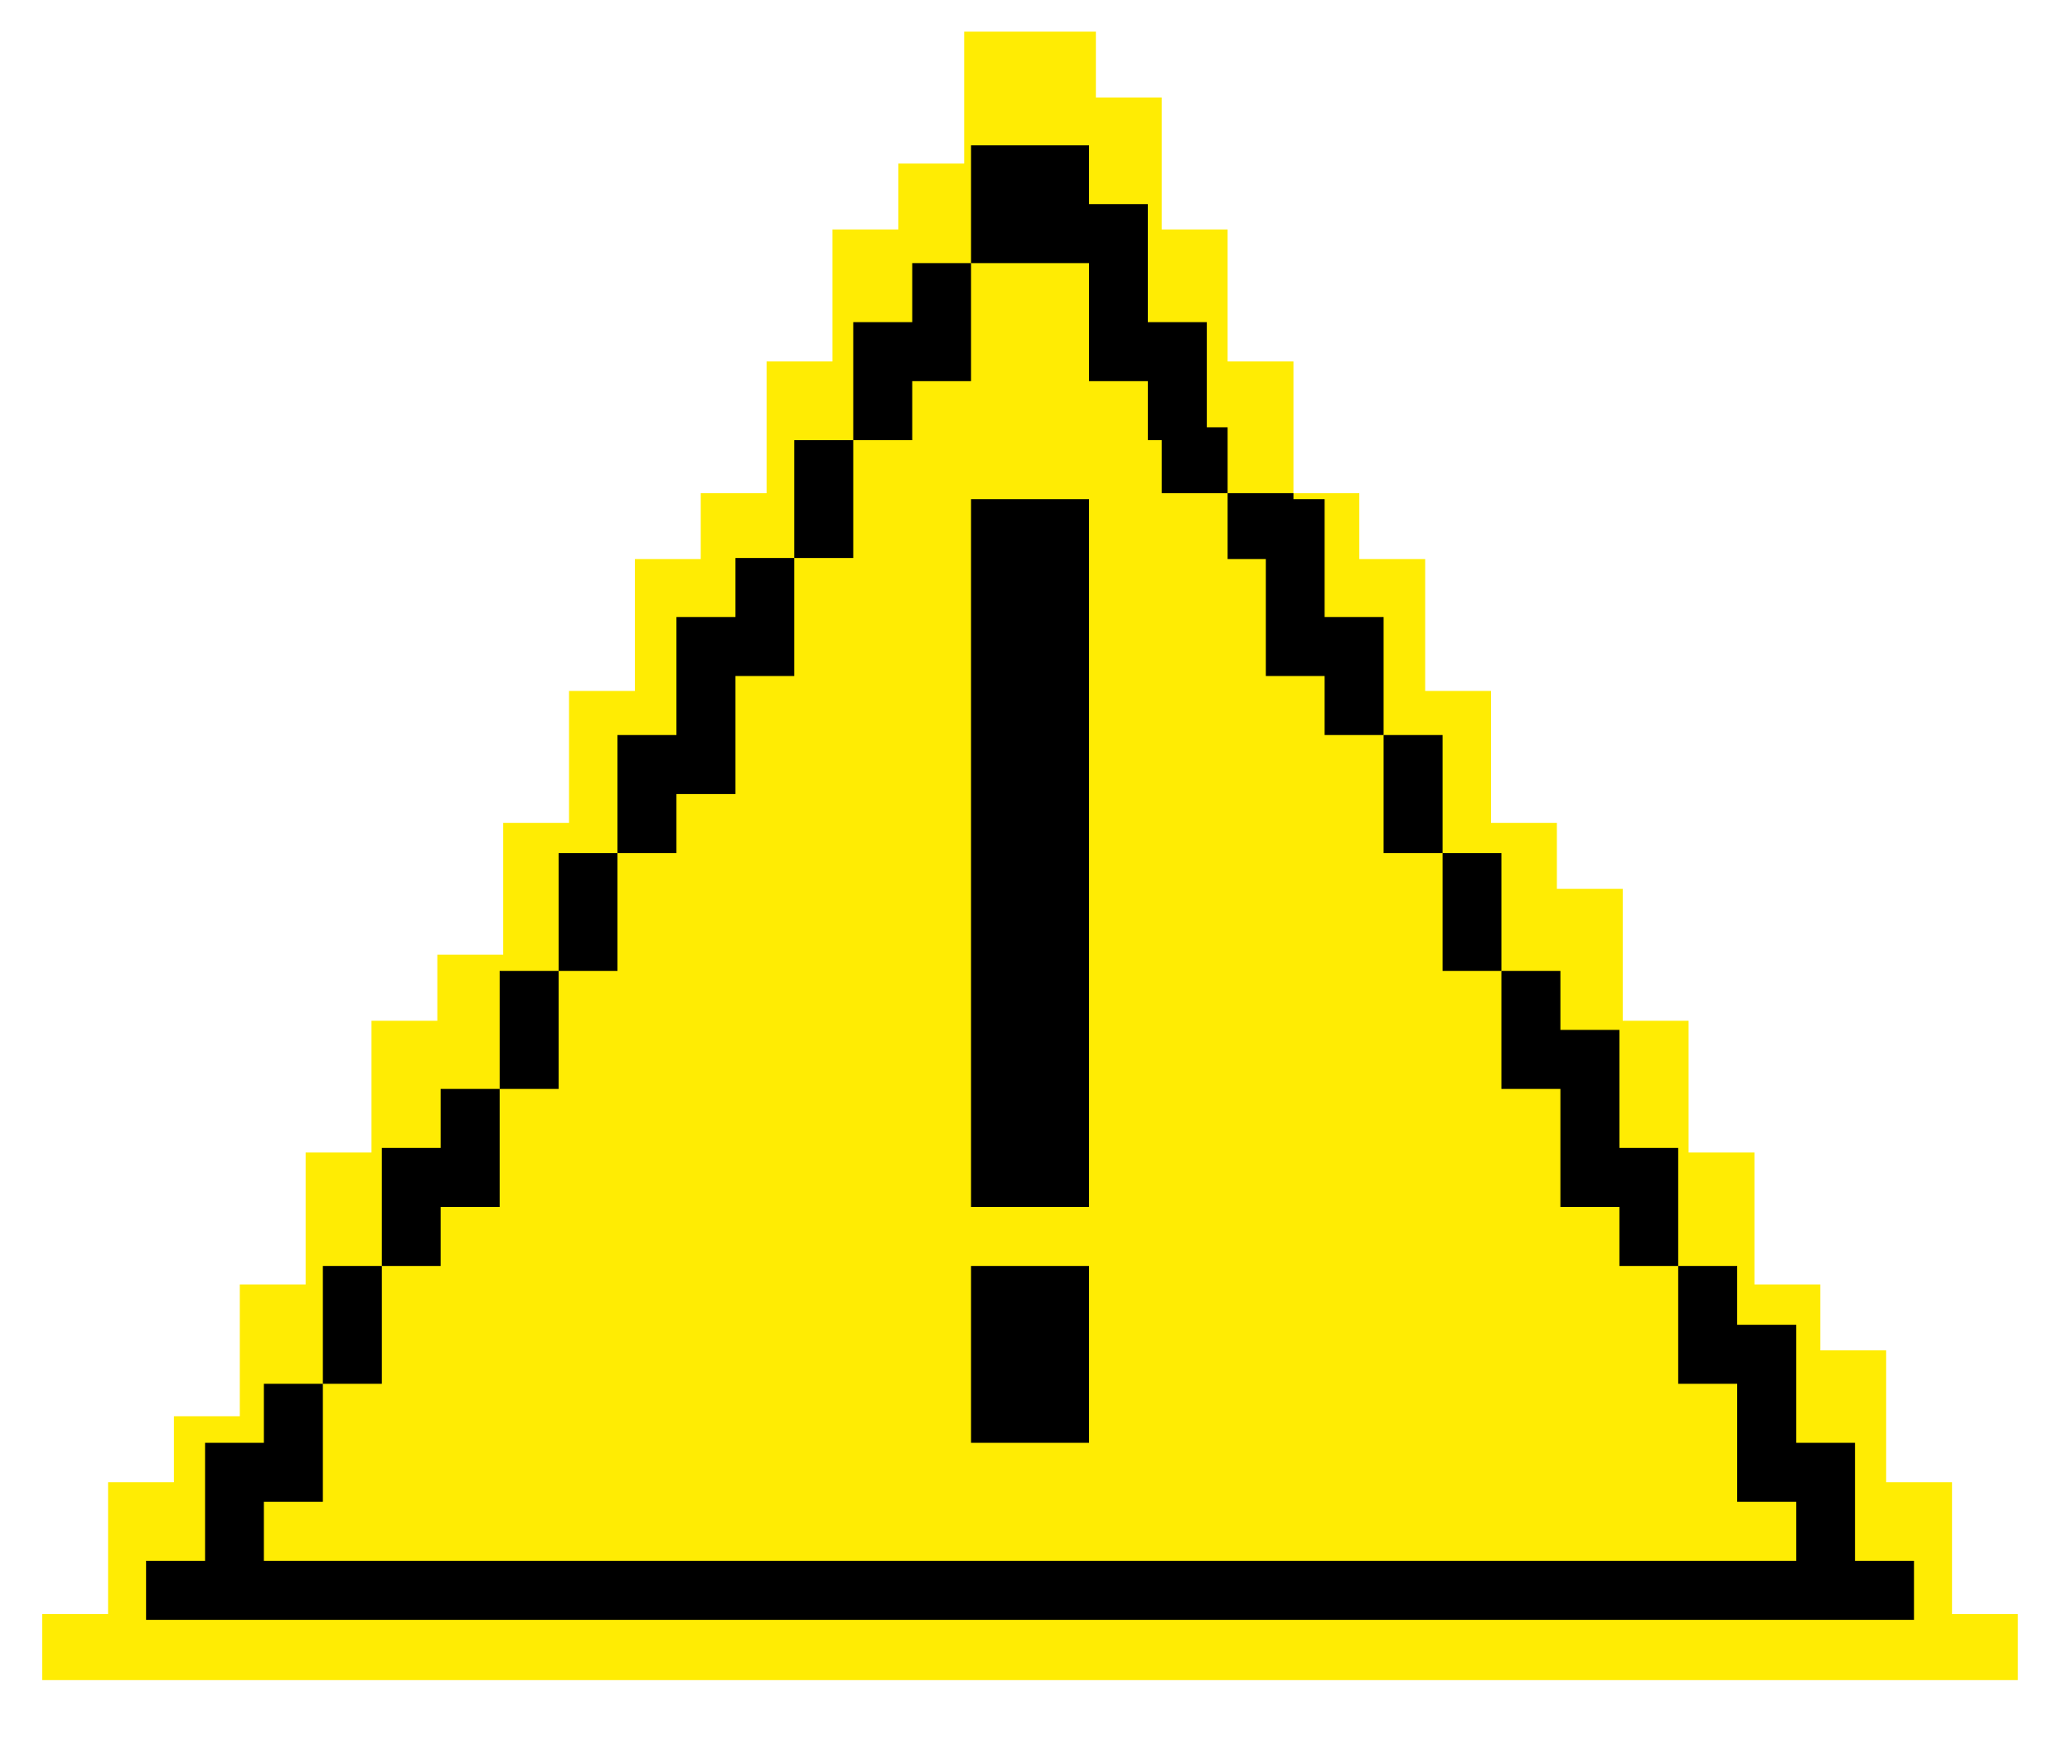 <svg version="1.0" preserveAspectRatio="xMidYMid meet" viewBox="6.721 5.376 298.403 254.016" zoomAndPan="magnify" xmlns:xlink="http://www.w3.org/1999/xlink" xmlns="http://www.w3.org/2000/svg" style="max-height: 500px" width="298.403" height="254.016"><defs><clipPath id="812b6db671"><path clip-rule="nonzero" d="M 12.793 9.93 L 297.336 9.93 L 297.336 247.297 L 12.793 247.297 Z M 12.793 9.93"/></clipPath></defs><g clip-path="url(#812b6db671)"><path fill-rule="nonzero" fill-opacity="1" d="M 287.844 237.781 L 287.844 218.812 L 278.359 218.812 L 278.359 199.812 L 268.875 199.812 L 268.875 190.328 L 259.391 190.328 L 259.391 171.328 L 249.906 171.328 L 249.906 152.355 L 240.422 152.355 L 240.422 133.355 L 230.938 133.355 L 230.938 123.871 L 221.453 123.871 L 221.453 104.871 L 211.969 104.871 L 211.969 85.871 L 202.484 85.871 L 202.484 76.387 L 193 76.387 L 193 57.414 L 183.516 57.414 L 183.516 38.414 L 174.031 38.414 L 174.031 19.414 L 164.547 19.414 L 164.547 9.93 L 145.578 9.93 L 145.578 28.93 L 136.094 28.93 L 136.094 38.414 L 126.609 38.414 L 126.609 57.414 L 117.125 57.414 L 117.125 76.387 L 107.641 76.387 L 107.641 85.871 L 98.156 85.871 L 98.156 104.871 L 88.672 104.871 L 88.672 123.871 L 79.188 123.871 L 79.188 142.84 L 69.703 142.84 L 69.703 152.355 L 60.223 152.355 L 60.223 171.328 L 50.738 171.328 L 50.738 190.328 L 41.254 190.328 L 41.254 209.297 L 31.77 209.297 L 31.77 218.812 L 22.285 218.812 L 22.285 237.781 L 12.801 237.781 L 12.801 247.297 L 297.328 247.297 L 297.328 237.781 Z M 287.844 237.781" fill="#ffec03"/></g><path fill-rule="nonzero" fill-opacity="1" d="M 273.871 230.121 L 273.871 213.129 L 265.406 213.129 L 265.406 196.133 L 256.906 196.133 L 256.906 187.664 L 248.41 187.664 L 248.41 204.629 L 256.906 204.629 L 256.906 221.625 L 265.406 221.625 L 265.406 230.121 L 44.723 230.121 L 44.723 221.625 L 53.219 221.625 L 53.219 204.629 L 44.723 204.629 L 44.723 213.129 L 36.254 213.129 L 36.254 230.121 L 27.758 230.121 L 27.758 238.621 L 282.367 238.621 L 282.367 230.121 Z M 273.871 230.121" fill="#000000"/><path fill-rule="nonzero" fill-opacity="1" d="M 163.559 213.129 L 163.559 187.664 L 146.566 187.664 L 146.566 213.129 Z M 163.559 213.129" fill="#000000"/><path fill-rule="nonzero" fill-opacity="1" d="M 61.715 196.133 L 61.715 187.664 L 53.219 187.664 L 53.219 204.629 L 61.715 204.629 Z M 61.715 196.133" fill="#000000"/><path fill-rule="nonzero" fill-opacity="1" d="M 70.184 179.168 L 78.68 179.168 L 78.68 162.172 L 70.184 162.172 L 70.184 170.668 L 61.715 170.668 L 61.715 187.664 L 70.184 187.664 Z M 70.184 179.168" fill="#000000"/><path fill-rule="nonzero" fill-opacity="1" d="M 163.559 179.168 L 163.559 77.254 L 146.566 77.254 L 146.566 179.168 Z M 163.559 179.168" fill="#000000"/><path fill-rule="nonzero" fill-opacity="1" d="M 222.949 162.172 L 231.445 162.172 L 231.445 179.168 L 239.945 179.168 L 239.945 187.664 L 248.41 187.664 L 248.41 170.668 L 239.945 170.668 L 239.945 153.672 L 231.445 153.672 L 231.445 145.176 L 222.949 145.176 Z M 222.949 162.172" fill="#000000"/><path fill-rule="nonzero" fill-opacity="1" d="M 87.176 153.672 L 87.176 145.176 L 78.68 145.176 L 78.68 162.172 L 87.176 162.172 Z M 87.176 153.672" fill="#000000"/><path fill-rule="nonzero" fill-opacity="1" d="M 214.48 145.176 L 222.949 145.176 L 222.949 128.211 L 214.48 128.211 Z M 214.48 145.176" fill="#000000"/><path fill-rule="nonzero" fill-opacity="1" d="M 95.645 136.707 L 95.645 128.211 L 87.176 128.211 L 87.176 145.176 L 95.645 145.176 Z M 95.645 136.707" fill="#000000"/><path fill-rule="nonzero" fill-opacity="1" d="M 205.984 128.211 L 214.48 128.211 L 214.48 111.215 L 205.984 111.215 Z M 205.984 128.211" fill="#000000"/><path fill-rule="nonzero" fill-opacity="1" d="M 104.141 119.711 L 112.637 119.711 L 112.637 102.715 L 121.105 102.715 L 121.105 85.723 L 112.637 85.723 L 112.637 94.219 L 104.141 94.219 L 104.141 111.215 L 95.645 111.215 L 95.645 128.211 L 104.141 128.211 Z M 104.141 119.711" fill="#000000"/><path fill-rule="nonzero" fill-opacity="1" d="M 129.602 77.254 L 129.602 68.754 L 121.105 68.754 L 121.105 85.723 L 129.602 85.723 Z M 129.602 77.254" fill="#000000"/><path fill-rule="nonzero" fill-opacity="1" d="M 138.098 60.258 L 146.566 60.258 L 146.566 43.262 L 138.098 43.262 L 138.098 51.762 L 129.602 51.762 L 129.602 68.754 L 138.098 68.754 Z M 138.098 60.258" fill="#000000"/><path fill-rule="nonzero" fill-opacity="1" d="M 163.559 43.262 L 163.559 60.258 L 172.027 60.258 L 172.027 68.754 L 174.031 68.754 L 174.031 76.387 L 183.516 76.387 L 183.516 66.902 L 180.523 66.902 L 180.523 51.762 L 172.027 51.762 L 172.027 34.766 L 163.559 34.766 L 163.559 26.297 L 146.566 26.297 L 146.566 43.262 Z M 163.559 43.262" fill="#000000"/><path fill-rule="nonzero" fill-opacity="1" d="M 189.02 85.871 L 189.02 102.715 L 197.488 102.715 L 197.488 111.215 L 205.984 111.215 L 205.984 94.219 L 197.488 94.219 L 197.488 77.254 L 193 77.254 L 193 76.387 L 183.516 76.387 L 183.516 85.871 Z M 189.02 85.871" fill="#000000"/></svg>